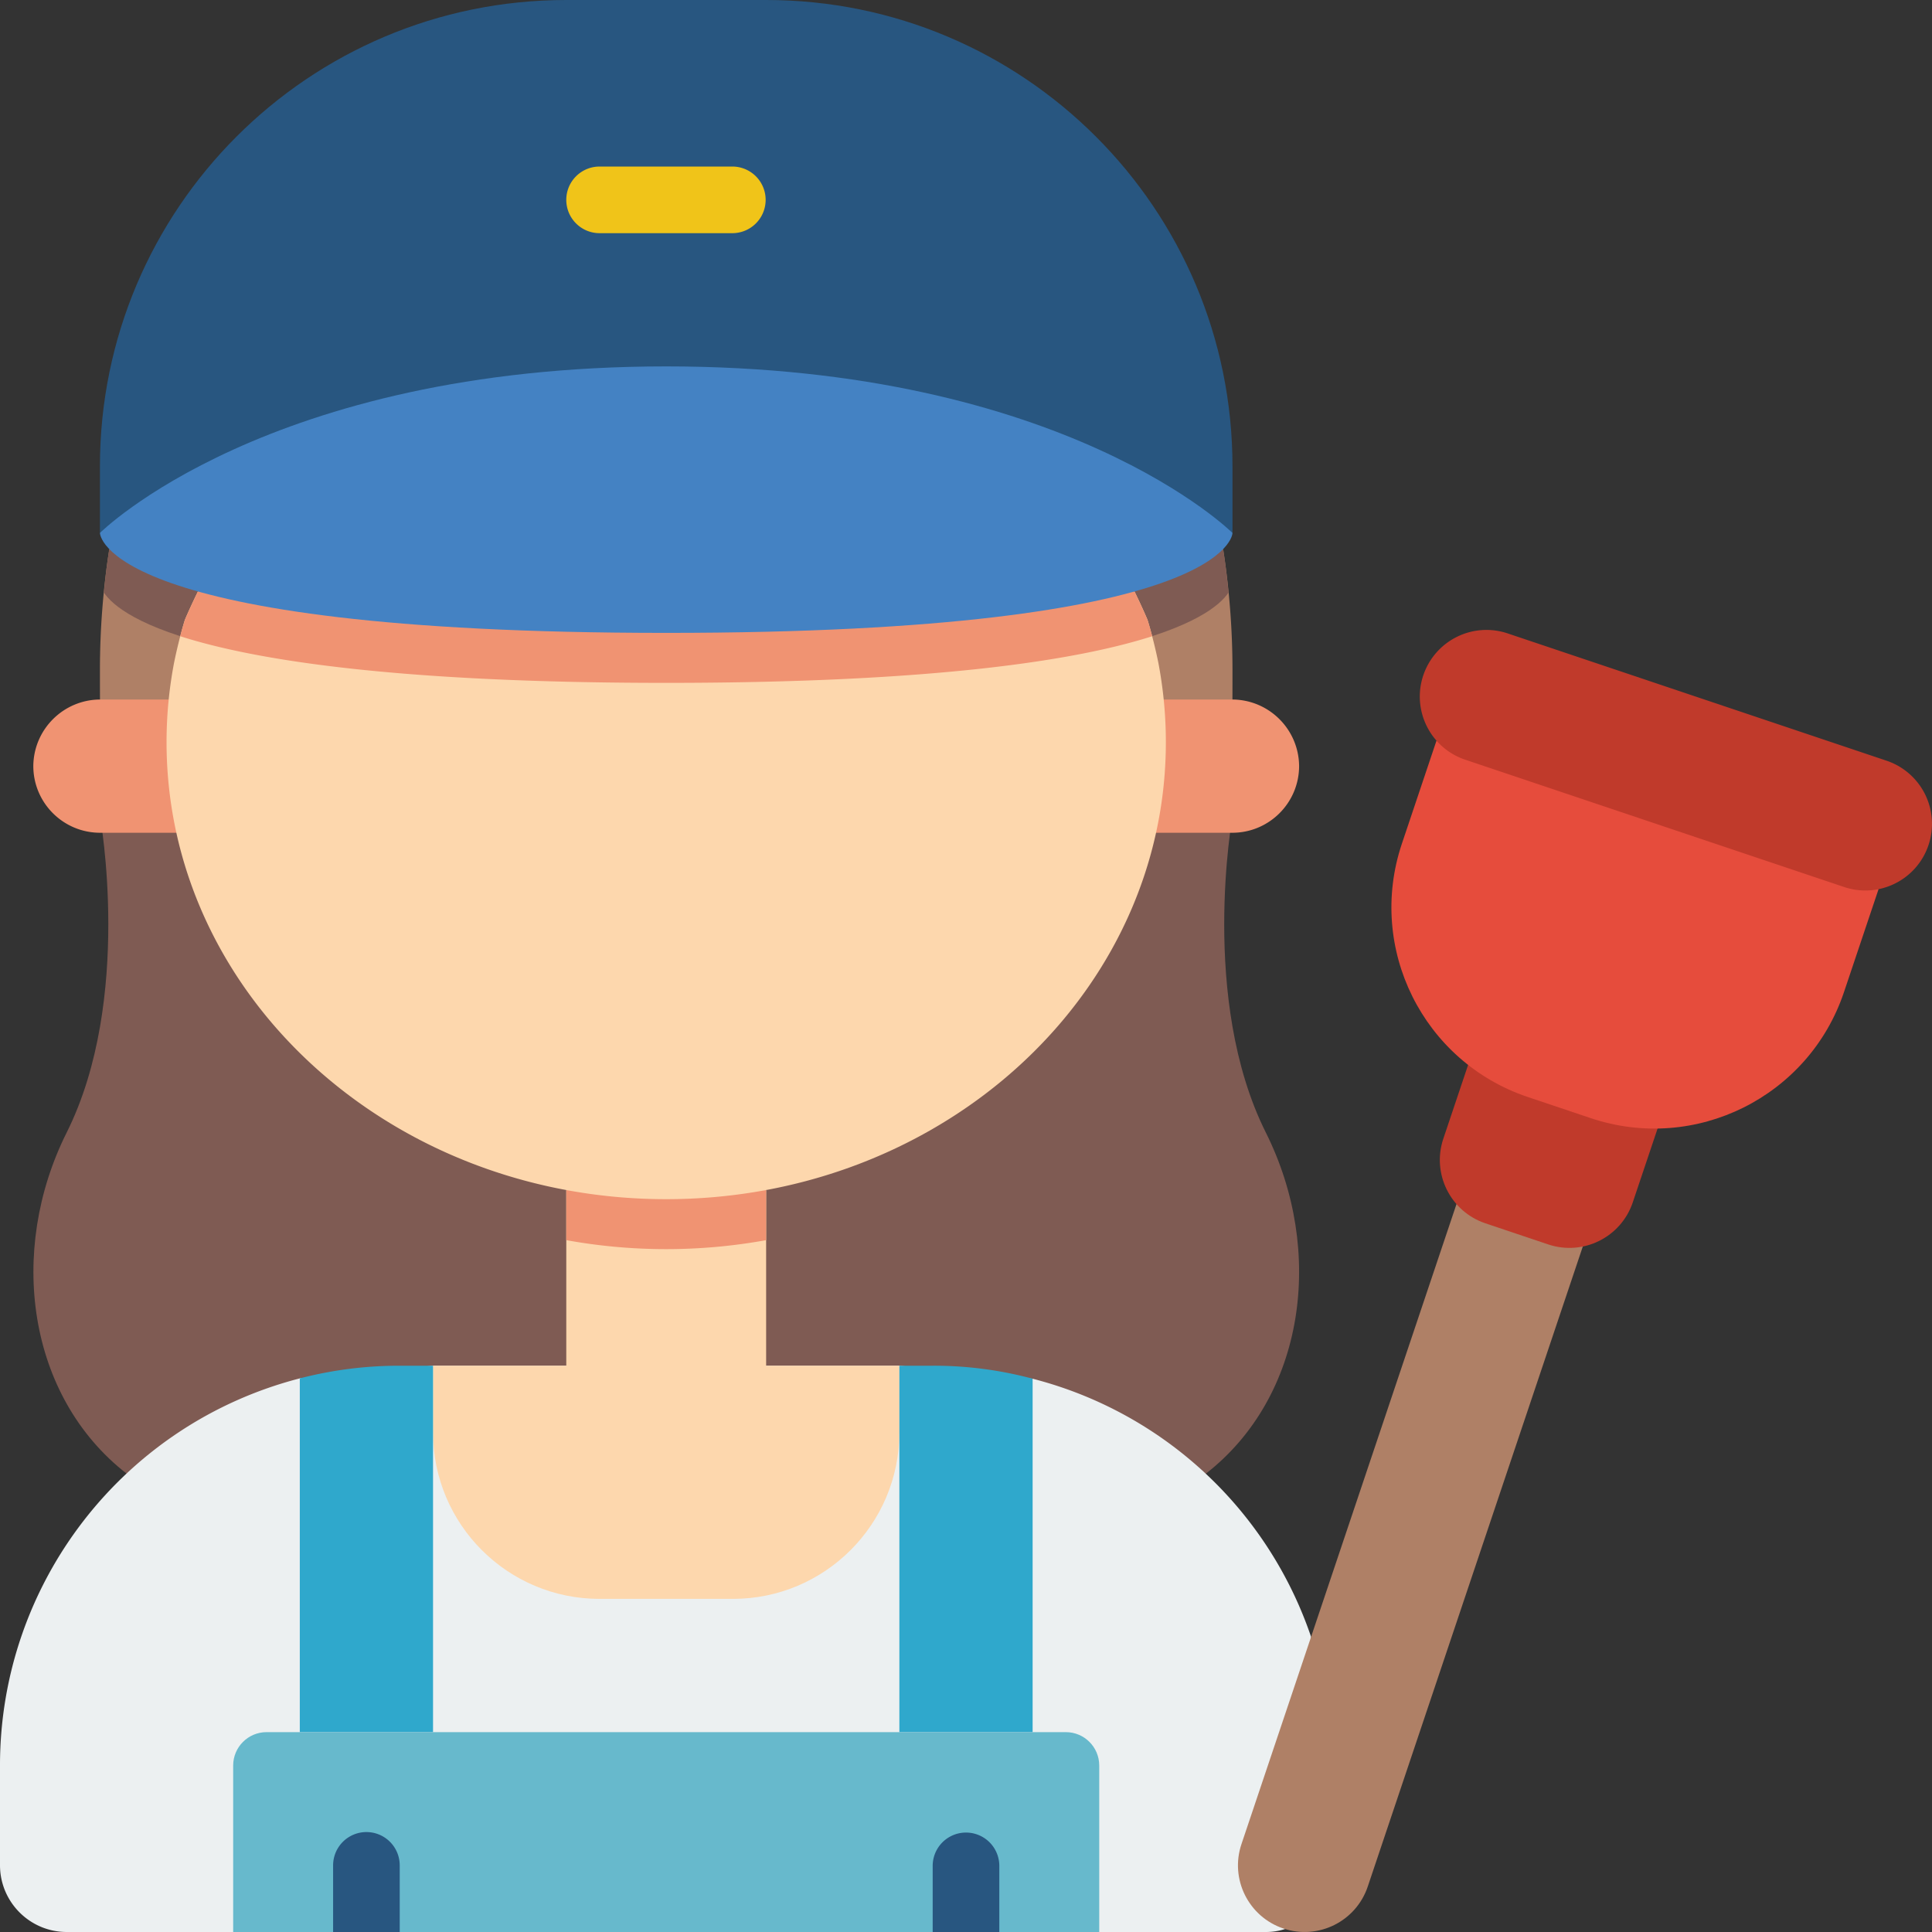 <svg xmlns="http://www.w3.org/2000/svg" version="1.1" xmlns:xlink="http://www.w3.org/1999/xlink" width="512" height="512" x="0" y="0" viewBox="0 0 512 512" style="enable-background:new 0 0 512 512" xml:space="preserve" class=""><rect x="0" y="0" width="512" height="512" fill="#333333" stroke="none"/><g><path fill="#7f5b53" d="M326.637 216.277s-8.828 48.551 8.824 83.86c15.715 31.425 10.418 69.914-15.887 90.394H33.56c-26.305-20.48-31.602-58.969-15.891-90.394 17.656-35.309 8.828-83.86 8.828-83.86zm0 0" opacity="1" data-original="#7f5b53"></path><path fill="#af8066" d="M326.531 193.227c.09-1.797.09-14.16.09-15.852a208.95 208.95 0 0 0-2.473-31.809H28.953a208.946 208.946 0 0 0-2.469 31.809c0 1.691 0 14.055.086 15.852zm0 0" opacity="1" data-original="#af8066"></path><path fill="#ecf0f1" d="m347.453 433.79-6.797 77.417h-.086c-1.656.535-3.382.8-5.12.793H17.655C7.918 511.973.027 504.082 0 494.344v-26.48c-.012-48.313 32.668-90.509 79.45-102.579l35.308-3.355h123.586l35.312 3.445a105.733 105.733 0 0 1 73.797 68.414zm0 0" opacity="1" data-original="#ecf0f1"></path><path fill="#fdd7ad" d="M114.758 361.93v17.656c0 24.379 19.762 44.137 44.14 44.137h35.309c24.375 0 44.137-19.758 44.137-44.137V361.93zm0 0" opacity="1" data-original="#fdd7ad"></path><path fill="#2fa8cc" d="M114.758 361.93v97.105H79.449v-93.75a104.784 104.784 0 0 1 26.48-3.355zM273.656 365.375v93.66h-35.312V361.93h8.828a100.879 100.879 0 0 1 26.484 3.445zm0 0" opacity="1" data-original="#2fa8cc"></path><path fill="#67b9cc" d="M291.309 467.863V512H61.793v-44.137c.016-4.87 3.957-8.816 8.828-8.828h211.863c4.868.012 8.813 3.957 8.825 8.828zm0 0" opacity="1" data-original="#67b9cc"></path><path fill="#285680" d="M105.93 494.344V512H88.277v-17.656a8.826 8.826 0 0 1 8.828-8.828c4.875 0 8.825 3.953 8.825 8.828zm0 0" opacity="1" data-original="#285680"></path><path fill="#fdd7ad" d="M150.07 315.41h52.965v73.004H150.07zm0 0" opacity="1" data-original="#fdd7ad"></path><path fill="#285680" d="M264.828 494.344V512h-17.656v-17.656a8.829 8.829 0 0 1 17.656 0zm0 0" opacity="1" data-original="#285680"></path><path fill="#af8066" d="M340.11 511.074c-9.243-3.105-14.22-13.113-11.114-22.355l57.715-171.781 33.473 11.246-57.715 171.777c-3.106 9.246-13.117 14.219-22.36 11.113zm0 0" opacity="1" data-original="#af8066"></path><path fill="#f09372" d="M308.348 185.379h18.273c9.723.07 17.586 7.934 17.656 17.656-.03 9.738-7.918 17.625-17.656 17.656H26.484c-9.742-.03-17.629-7.918-17.656-17.656.07-9.722 7.934-17.586 17.656-17.656zM203.035 315.41v13.242a148.413 148.413 0 0 1-52.965 0V315.41zm0 0" opacity="1" data-original="#f09372"></path><path fill="#285680" d="M326.621 141.242v-17.656C326.621 55.332 271.29 0 203.035 0H150.07C81.813 0 26.484 55.332 26.484 123.586v17.656zm0 0" opacity="1" data-original="#285680"></path><path fill="#f0c419" d="M194.207 61.793h-35.309c-4.878 0-8.828-3.953-8.828-8.828s3.95-8.828 8.828-8.828h35.309a8.829 8.829 0 0 1 0 17.656zm0 0" opacity="1" data-original="#f0c419"></path><path fill="#c03a2b" d="m389.086 282.145-6.606 19.671c-3.074 9.239 1.891 19.23 11.114 22.356l16.734 5.625c9.242 3.074 19.235-1.895 22.36-11.121l6.609-19.664zm0 0" opacity="1" data-original="#c03a2b"></path><path fill="#e64c3c" d="m380.691 196.258-9.191 27.367c-9.293 27.727 5.625 57.742 33.34 67.078l16.734 5.621c27.727 9.293 57.742-5.629 67.078-33.34l9.192-27.367" opacity="1" data-original="#e64c3c"></path><path fill="#c03a2b" d="M446.879 221.012 388.3 201.328c-9.242-3.105-14.219-13.113-11.114-22.355a17.652 17.652 0 0 1 8.88-10.188 17.643 17.643 0 0 1 13.48-.926l100.414 33.735a17.671 17.671 0 0 1 10.191 8.879 17.668 17.668 0 0 1 .922 13.484c-3.105 9.242-13.113 14.219-22.355 11.113l-8.367-2.812" opacity="1" data-original="#c03a2b"></path><path fill="#7f5b53" d="M325.563 157.043c-4.415 6.621-27.633 23.922-149.012 23.922-121.38 0-144.594-17.3-149.008-23.922.352-3.883.793-7.68 1.41-11.477h295.195c.618 3.797 1.059 7.594 1.414 11.477zm0 0" opacity="1" data-original="#7f5b53"></path><path fill="#fdd7ad" d="M300.668 156.777c1.324 2.739 2.473 5.207 3.441 7.504v.09-.09a124.043 124.043 0 0 1 2.914 11.602 112.371 112.371 0 0 1 1.235 33.39c-6.883 61.024-63.203 108.52-131.707 108.52-68.5 0-124.82-47.496-131.707-108.52a112.372 112.372 0 0 1 1.238-33.39c.793-3.922 1.762-7.844 2.91-11.602.973-2.297 2.121-4.765 3.446-7.504zm0 0" opacity="1" data-original="#fdd7ad"></path><path fill="#f09372" d="M305.348 168.605c-19.512 6.27-57.028 12.36-128.797 12.36-71.766 0-109.285-6.09-128.793-12.36a79.02 79.02 0 0 1 1.234-4.324c.973-2.297 2.121-4.765 3.445-7.504h248.231c1.324 2.739 2.473 5.207 3.441 7.504a82.72 82.72 0 0 1 1.239 4.324zm0 0" opacity="1" data-original="#f09372"></path><path fill="#4482c3" d="M26.484 141.242s44.137-44.14 150.067-44.14c105.933 0 150.07 44.14 150.07 44.14s0 26.48-150.07 26.48c-150.067 0-150.067-26.48-150.067-26.48zm0 0" opacity="1" data-original="#4482c3"></path></g></svg>
